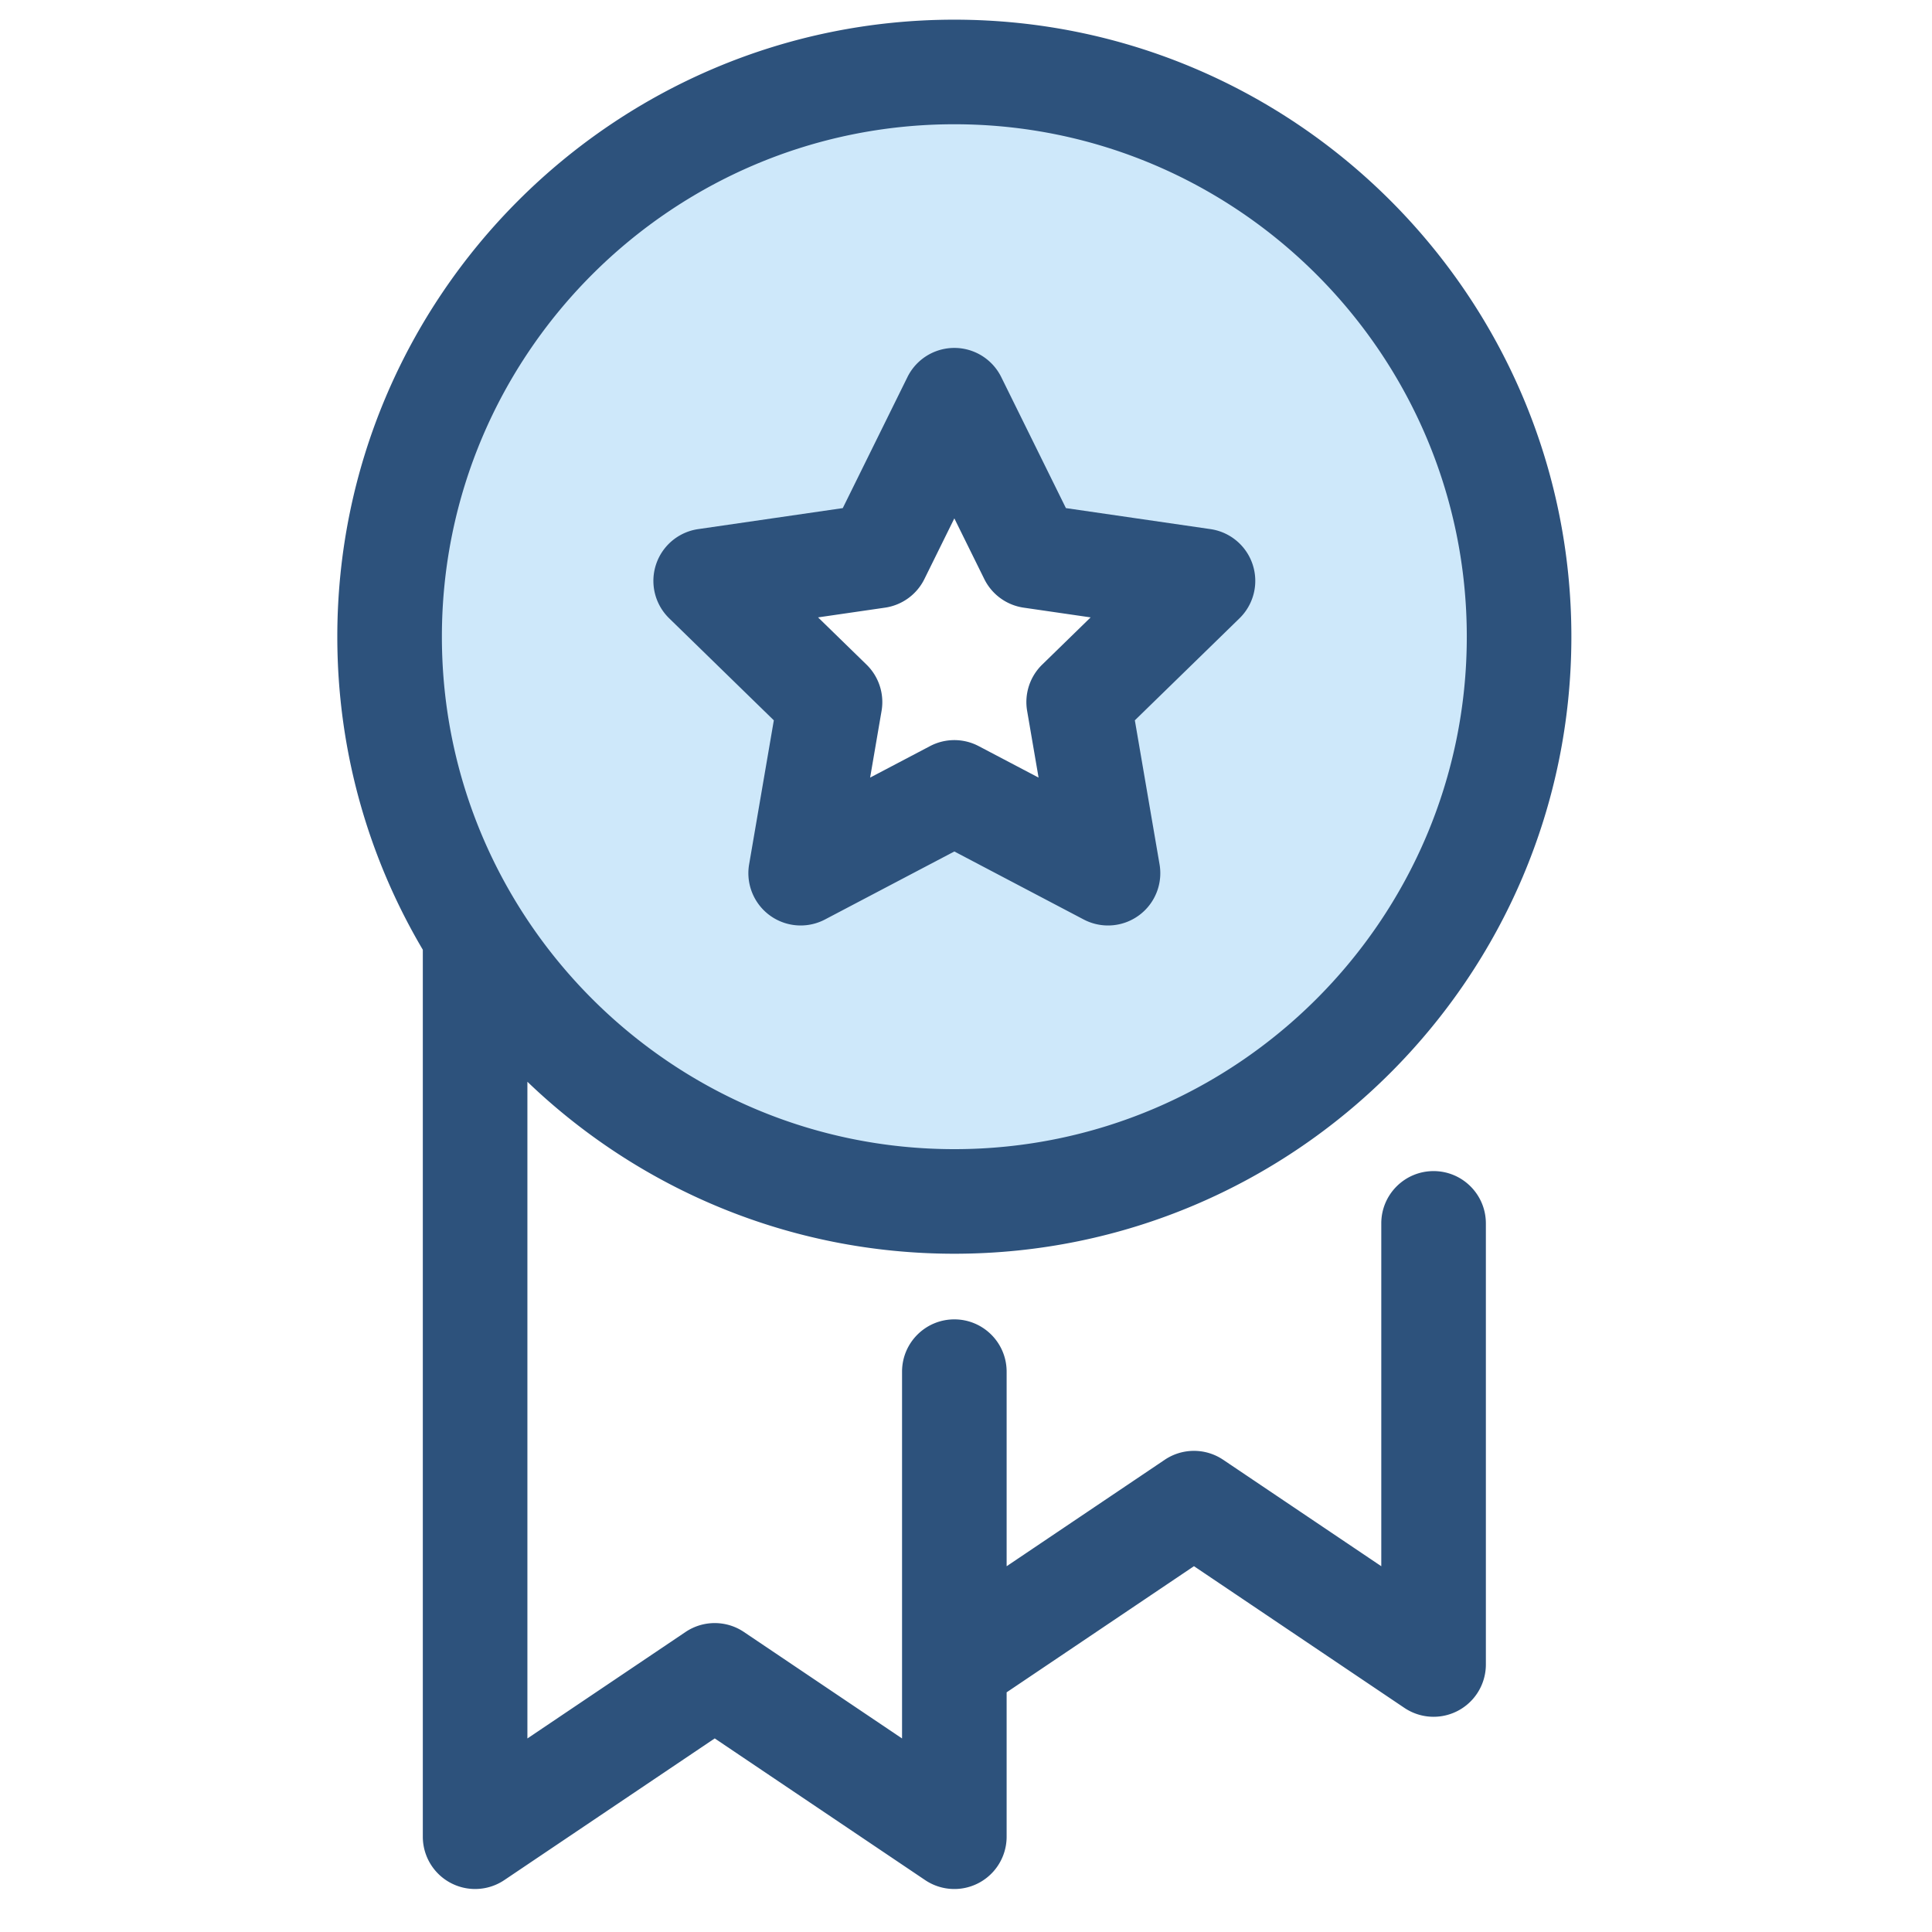 <svg xmlns="http://www.w3.org/2000/svg" width="36" height="36" viewBox="0 0 9.525 9.525"><path d="M256.001 14.322c-85.428 0-154.68 69.252-154.68 154.68 0 85.428 69.252 154.68 154.68 154.68 85.428 0 154.68-69.252 154.68-154.68 0-85.428-69.254-154.68-154.68-154.68zm42.091 219.452L256 211.645l-42.092 22.129 8.039-46.869-34.052-33.193 47.06-6.839 21.046-42.643 21.046 42.643 47.06 6.839-34.055 33.193z" style="fill:#cee8fa" transform="matrix(.018 0 0 .018 .097 .097)"/><path d="M387.261 315.369c-7.91 0-14.322 6.412-14.322 14.322v93.905l-43.309-29.161a14.327 14.327 0 0 0-15.999 0l-43.307 29.161v-53.293c0-7.91-6.412-14.322-14.322-14.322-7.91 0-14.322 6.412-14.322 14.322v100.464l-43.309-29.16a14.322 14.322 0 0 0-15.998 0l-43.309 29.161v-179.87c30.382 29.159 71.602 47.106 116.938 47.106 93.187 0 169.002-75.815 169.002-169.002C425.004 75.815 349.188 0 256.001 0 162.814 0 86.999 75.815 86.999 169.002c0 31.275 8.55 60.587 23.42 85.74v242.937a14.325 14.325 0 0 0 22.322 11.881l57.631-38.805L248 509.56a14.322 14.322 0 0 0 22.323-11.881v-39.548l51.308-34.548 57.631 38.805a14.322 14.322 0 0 0 22.323-11.881V329.693c-.002-7.912-6.414-14.324-14.324-14.324zM256.001 28.644c77.394 0 140.358 62.963 140.358 140.358 0 77.395-62.963 140.358-140.358 140.358-77.395 0-140.358-62.963-140.358-140.358 0-77.395 62.963-140.358 140.358-140.358z" style="fill:#2d527c" transform="matrix(.018 0 0 .018 .097 .097)"/><path d="m206.559 191.905-6.766 39.448a14.324 14.324 0 0 0 20.78 15.099L256 227.827l35.427 18.625a14.313 14.313 0 0 0 6.663 1.644 14.319 14.319 0 0 0 14.117-16.745l-6.766-39.448 28.662-27.938a14.324 14.324 0 0 0-7.937-24.43l-39.608-5.756-17.714-35.891a14.323 14.323 0 0 0-25.686 0l-17.714 35.891-39.608 5.756a14.322 14.322 0 0 0-7.937 24.43zm30.455-30.859a14.318 14.318 0 0 0 10.783-7.834l8.204-16.621 8.204 16.621a14.322 14.322 0 0 0 10.783 7.834l18.342 2.665-13.272 12.937a14.317 14.317 0 0 0-4.119 12.677l3.134 18.267-16.406-8.623a14.314 14.314 0 0 0-13.328 0l-16.406 8.623 3.134-18.267a14.317 14.317 0 0 0-4.119-12.677l-13.272-12.937z" style="fill:#2d527c" transform="matrix(.018 0 0 .018 .097 .097)"/></svg>